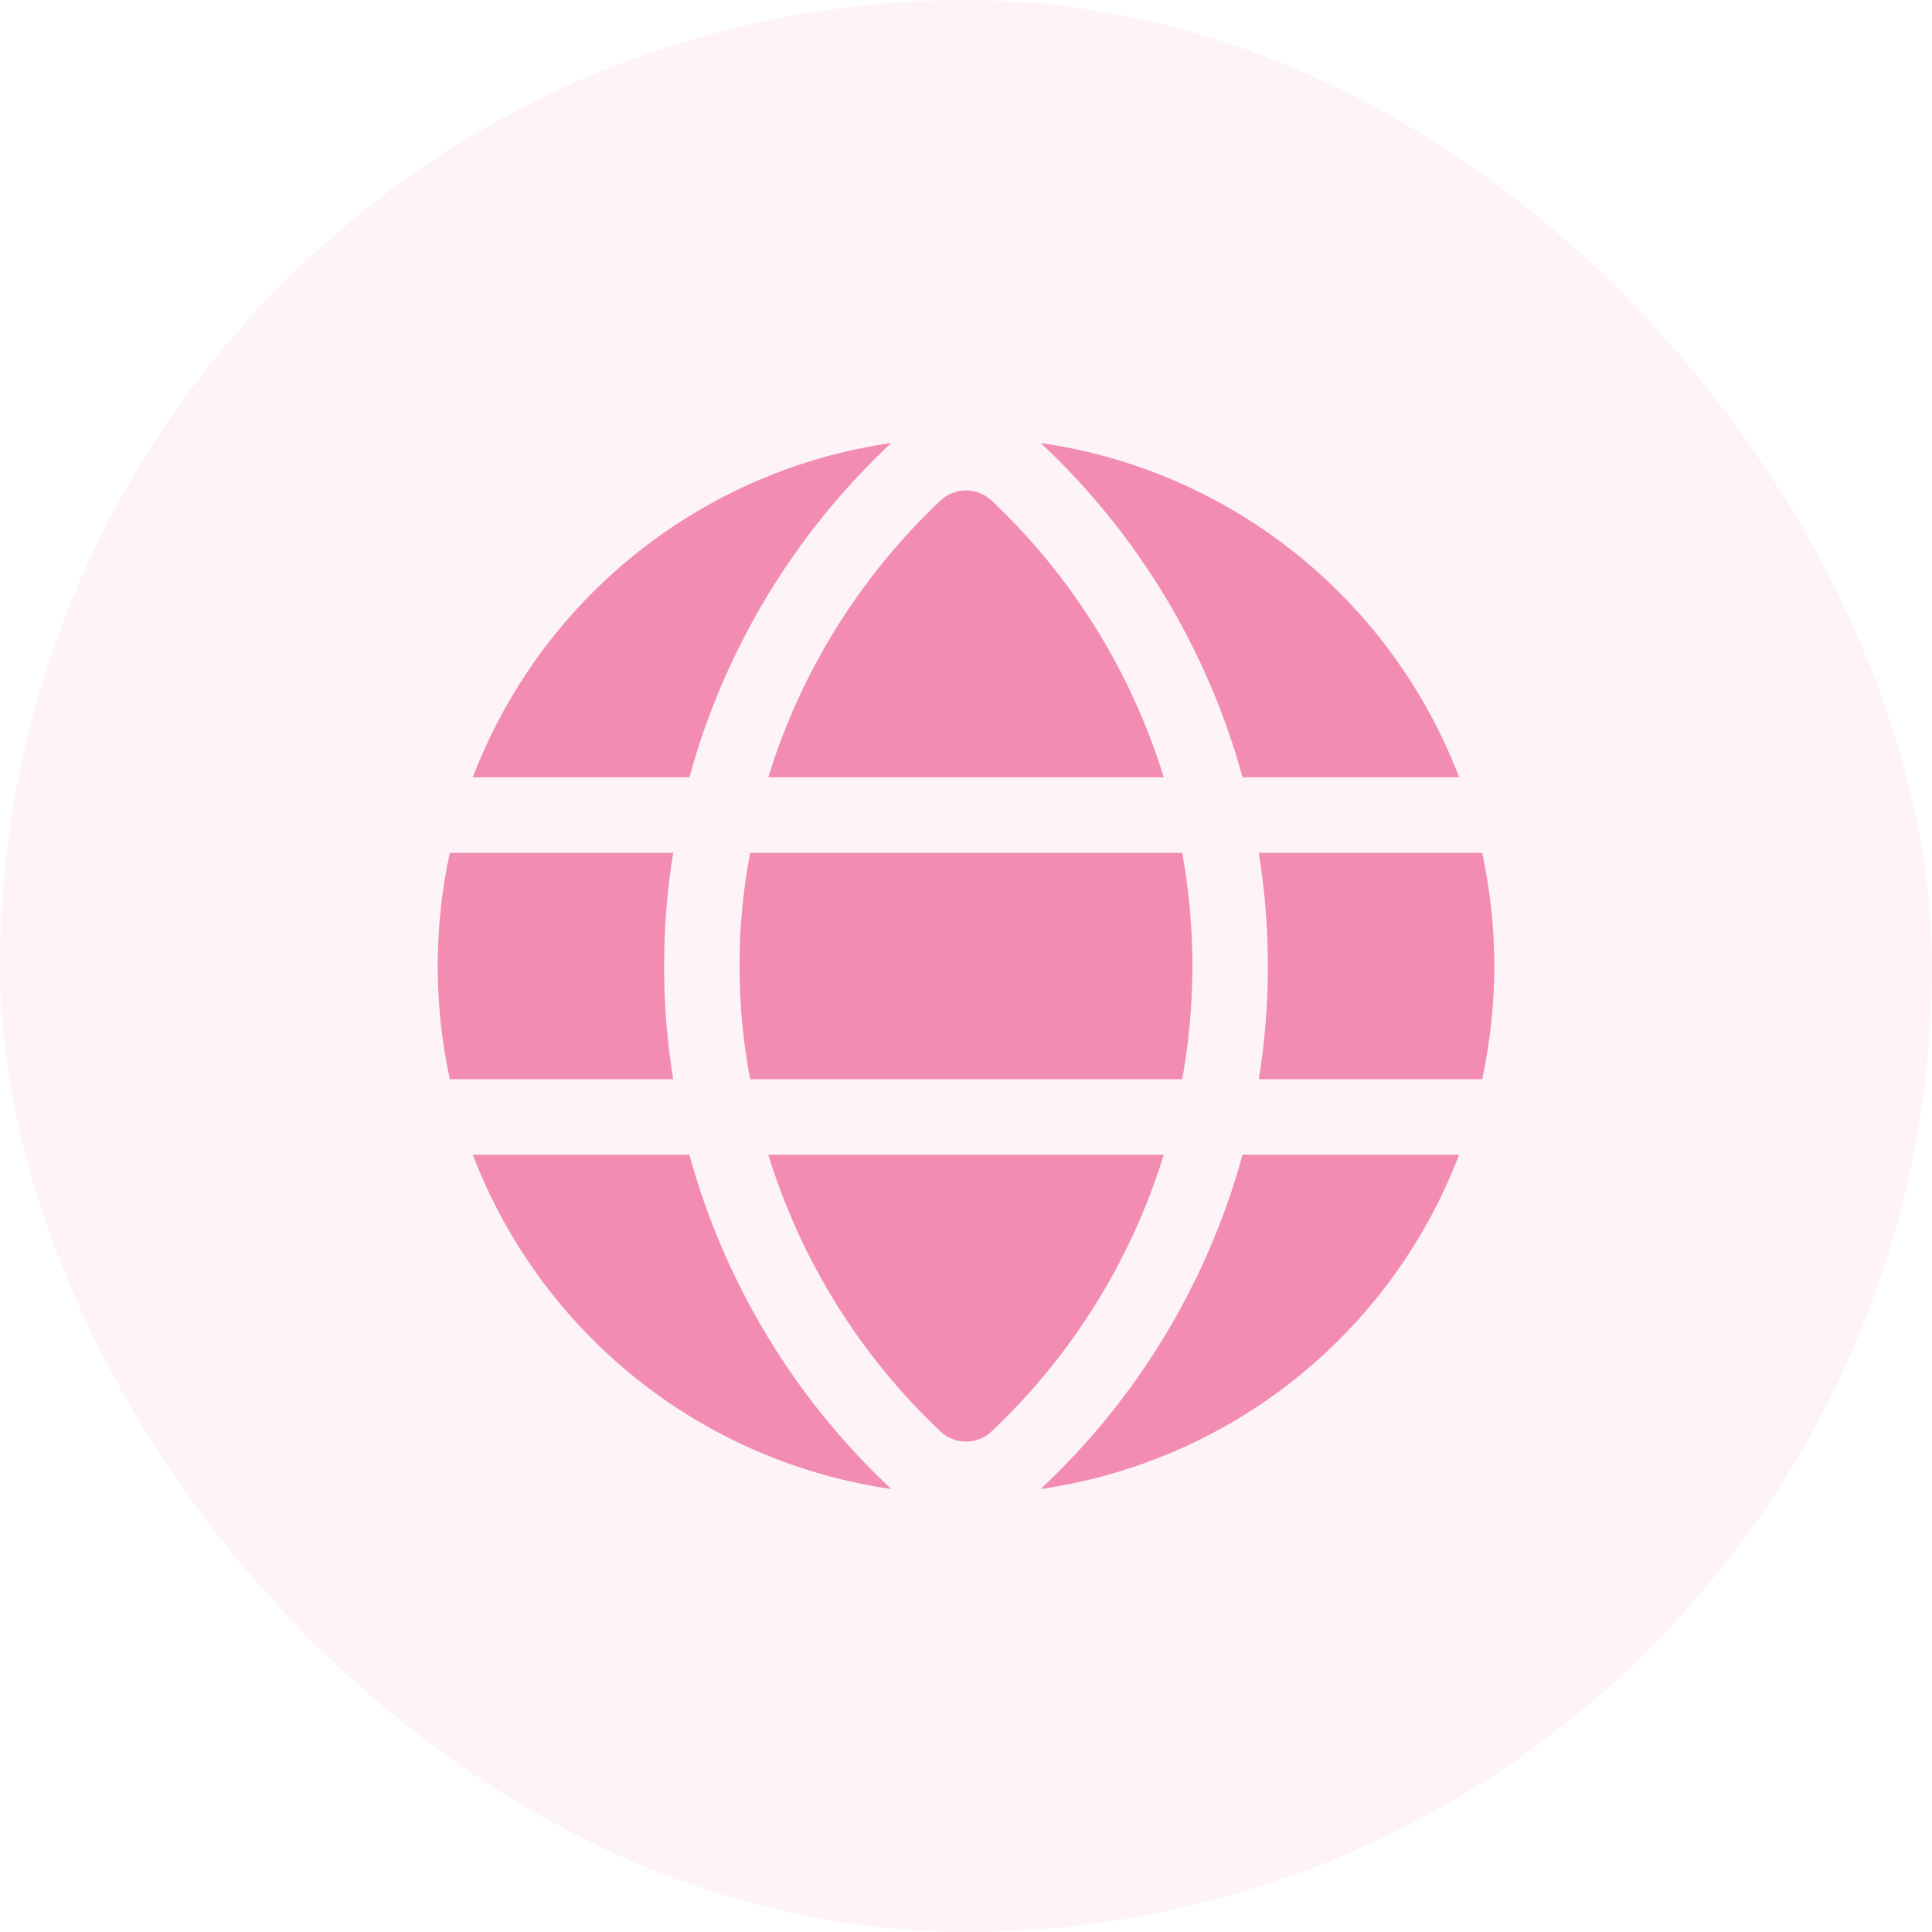 <svg width="48" height="48" viewBox="0 0 48 48" fill="none" xmlns="http://www.w3.org/2000/svg">
<rect opacity="0.1" width="48" height="48" rx="24" fill="#F38CB2"/>
<path d="M22.143 11.006C19.827 11.338 17.642 12.284 15.814 13.744C13.986 15.205 12.582 17.127 11.746 19.312H17.127C17.999 16.133 19.735 13.258 22.143 11.006Z" fill="#F38CB2"/>
<path d="M28.913 19.312C28.105 16.686 26.629 14.314 24.628 12.43C24.457 12.272 24.233 12.184 24 12.184C23.768 12.184 23.544 12.272 23.373 12.43C21.372 14.314 19.895 16.686 19.088 19.312H28.913Z" fill="#F38CB2"/>
<path d="M36.252 19.312C35.417 17.127 34.013 15.205 32.184 13.744C30.357 12.284 28.172 11.338 25.855 11.006C28.263 13.258 30 16.133 30.871 19.312H36.252Z" fill="#F38CB2"/>
<path d="M11.746 28.688C12.582 30.873 13.986 32.795 15.814 34.256C17.642 35.716 19.827 36.661 22.143 36.994C19.735 34.742 17.999 31.867 17.127 28.688H11.746Z" fill="#F38CB2"/>
<path d="M19.088 28.688C19.895 31.314 21.372 33.686 23.373 35.57C23.544 35.728 23.768 35.816 24 35.816C24.233 35.816 24.457 35.728 24.628 35.57C26.629 33.686 28.105 31.314 28.913 28.688H19.088Z" fill="#F38CB2"/>
<path d="M25.855 36.994C28.172 36.661 30.357 35.716 32.184 34.256C34.013 32.795 35.417 30.873 36.252 28.688H30.871C30 31.867 28.263 34.742 25.855 36.994Z" fill="#F38CB2"/>
<path d="M16.5 24C16.499 23.058 16.574 22.117 16.725 21.188H11.175C10.775 23.041 10.775 24.959 11.175 26.812H16.725C16.574 25.883 16.499 24.942 16.5 24Z" fill="#F38CB2"/>
<path d="M18.375 24C18.372 24.944 18.46 25.886 18.638 26.812H29.372C29.709 24.953 29.709 23.047 29.372 21.188H18.638C18.46 22.114 18.372 23.056 18.375 24Z" fill="#F38CB2"/>
<path d="M36.825 21.188H31.275C31.575 23.05 31.575 24.95 31.275 26.812H36.825C37.225 24.959 37.225 23.041 36.825 21.188Z" fill="#F38CB2"/>
</svg>
